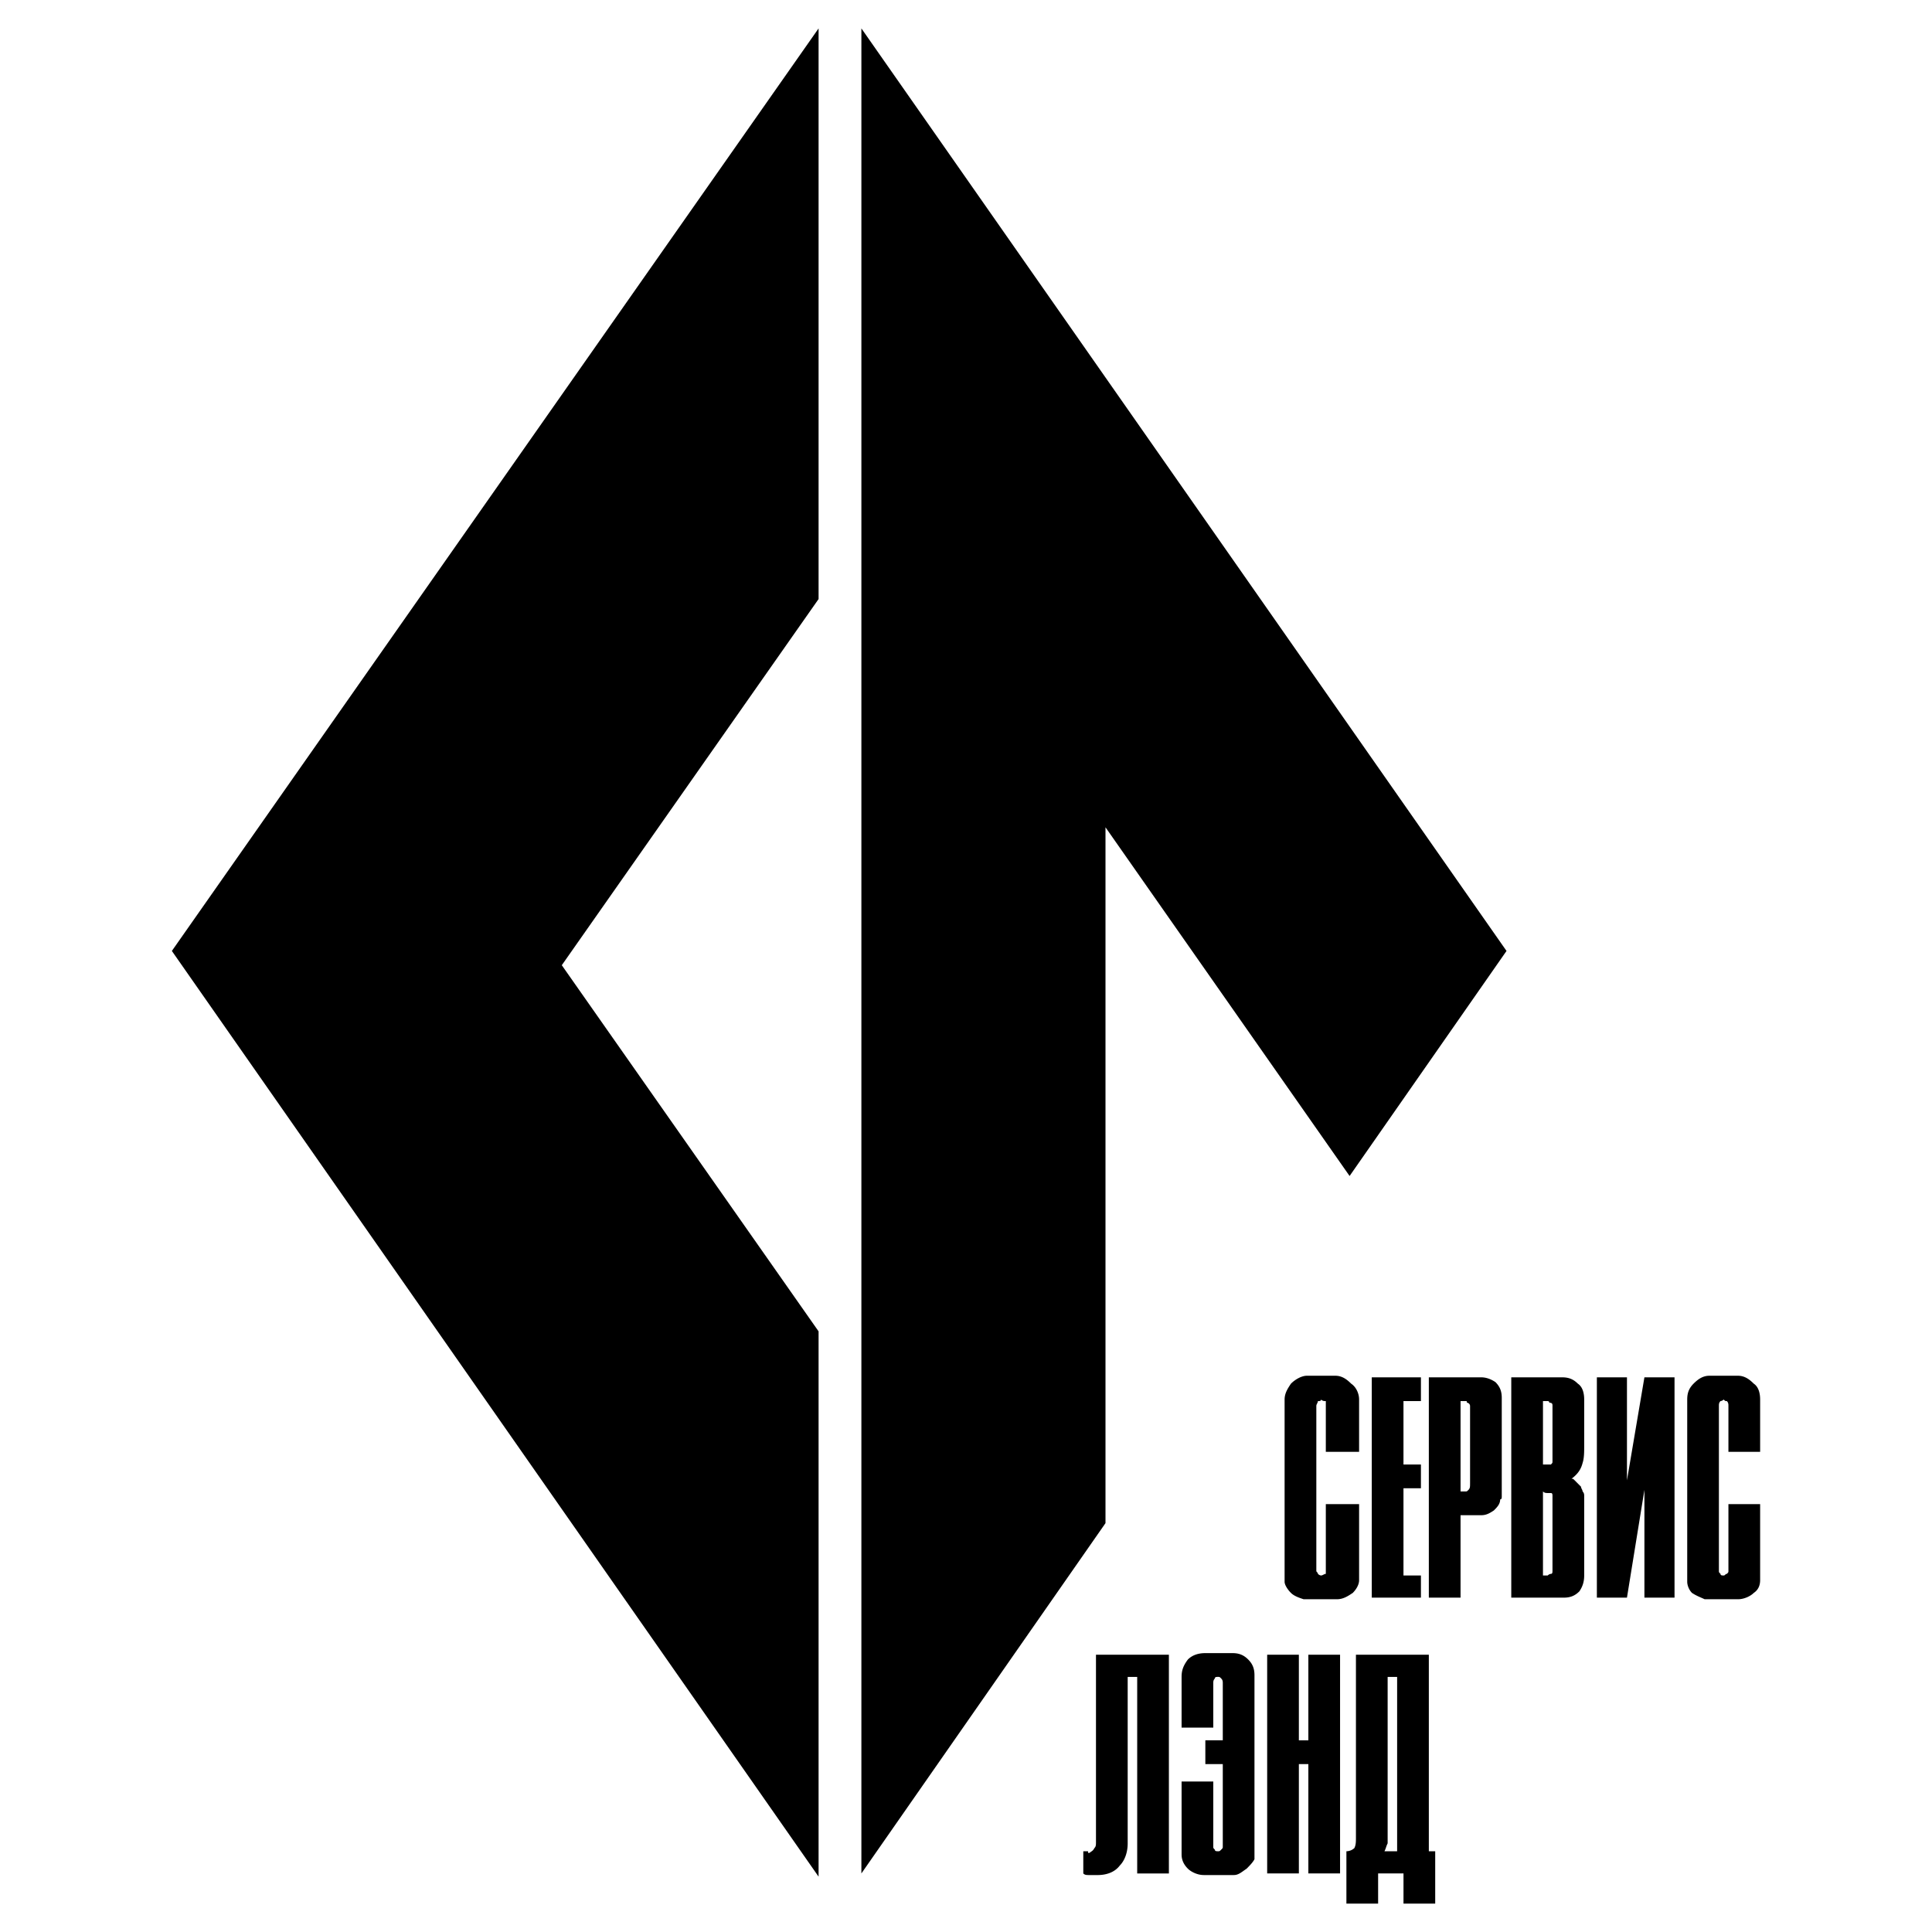 <svg xmlns="http://www.w3.org/2000/svg" width="2500" height="2500" viewBox="0 0 192.756 192.756"><g fill-rule="evenodd" clip-rule="evenodd"><path fill="#fff" d="M0 0h192.756v192.756H0V0z"/><path d="M134.807 138.049c-.477-.475-.947-.791-1.582-.791h-2.843c-.477 0-1.107.316-1.584.791-.316.475-.633.949-.633 1.582v18.186c0 .316.316.791.633 1.107.318.316.791.475 1.266.633H133.384c.633 0 1.107-.316 1.582-.633.316-.316.631-.791.631-1.266v-7.59h-3.32v6.957c-.158 0-.316.16-.473.16 0 0-.158 0-.316-.16 0-.158-.158-.158-.158-.316v-16.445c0-.158.158-.316.158-.477.158 0 .316 0 .316-.156.156.156.314.156.473.156V144.85h3.32v-5.219c-.001-.633-.316-1.266-.79-1.582zM136.861 137.416v21.982h4.905v-2.212h-1.741v-8.7h1.741v-2.371h-1.741v-6.328h1.741v-2.371h-4.905zM175.291 144.85h.318v-5.219c0-.633-.16-1.266-.635-1.582-.473-.475-.949-.791-1.58-.791h-2.847c-.631 0-1.107.316-1.582.791-.473.475-.631.949-.631 1.582v18.186c0 .316.158.791.475 1.107.473.316.949.475 1.264.633H173.394c.631 0 1.264-.316 1.58-.633.475-.316.635-.791.635-1.266v-7.59h-3.164v6.641c0 .158 0 .158-.156.316-.16 0-.16.16-.318.16s-.316 0-.316-.16c-.16-.158-.16-.158-.16-.316v-16.445c0-.158 0-.316.16-.477 0 0 .158 0 .316-.156.158.156.158.156.318.156.156.16.156.318.156.477v4.586h2.846zM164.064 137.416l-1.742 10.279v-10.279h-3.002v21.982H162.322l1.742-10.753v10.753h3.004v-21.982h-3.004zM157.422 138.049c-.475-.475-.951-.633-1.582-.633h-5.06v21.982H156c.631 0 1.105-.158 1.578-.633.318-.475.477-.949.477-1.58v-7.592-.316c0-.158 0-.316-.158-.475 0-.158-.16-.316-.16-.475l-.473-.475-.158-.158c-.158-.158-.158-.158-.316-.158.633-.475.947-.947 1.107-1.582.158-.473.158-1.105.158-1.738v-4.586c0-.632-.159-1.265-.633-1.581zm-2.531 18.66c0 .158 0 .316-.156.316 0 0-.158 0-.318.16h-.158-.158-.158v-8.383c.158.158.316.158.475.158h.318c.156 0 .156.158.156.316v7.433h-.001zm0-10.91c0 .156 0 .156-.156.316h-.318-.474v-6.328h.475c.16 0 .16.16.16.16.314 0 .314.158.314.316v5.536h-.001zM147.775 137.416h-5.22v21.982H145.719v-8.225h2.057c.473 0 .789-.158 1.266-.475.316-.314.631-.631.631-1.105.158 0 .158-.158.158-.316v-9.806c0-.631-.158-1.105-.633-1.58-.475-.317-.95-.475-1.423-.475zm-1.107 10.596c0 .316 0 .475-.158.633s-.158.158-.316.158h-.474v-9.016h.475c.158 0 .158 0 .158.16a.34.34 0 0 1 .316.316v7.749h-.001zM109.346 165.092v18.662c0 .316 0 .473-.158.631-.158.316-.318.316-.477.475h-.156v-.158h-.474v2.213c.16.16.316.16.631.16H109.507c.947 0 1.736-.316 2.213-.949.471-.475.789-1.266.789-2.213v-16.607h.949v19.609h3.162v-21.822h-7.274v-.001zM122.945 164.932H120.258c-.633 0-1.266.16-1.74.635-.475.631-.631 1.107-.631 1.738v5.062h3.162v-4.43c0-.156 0-.316.158-.475 0-.158.158-.158.314-.158.158 0 .158 0 .316.158.16.158.16.318.16.475v5.695h-1.74v2.371h1.74v8.223c0 .158 0 .158-.16.316-.158.158-.158.158-.316.158-.156 0-.314 0-.314-.158-.158-.158-.158-.158-.158-.316v-6.484h-3.162v7.275c0 .475.156.949.631 1.426.318.314.949.631 1.582.631h3.004c.475 0 .789-.316 1.268-.631.314-.318.629-.635.787-.951v-.314-18.031c0-.631-.158-1.107-.629-1.58-.477-.475-.952-.635-1.585-.635zM130.535 165.092v8.541h-.947v-8.541h-3.162v21.822h3.162v-10.91h.947v10.91H133.699v-21.822h-3.164zM142.555 184.701v-19.609h-7.273v18.188c0 .475 0 .791-.158 1.105a1.21 1.21 0 0 1-.793.316v5.221h3.164v-3.008h2.532v3.008H143.191v-5.221h-.636zm-3.162 0h-1.266c.16-.316.16-.475.318-.789v-16.607H139.392v17.396h.001zM110.295 151.965V82.54l24.354 34.79 15.656-22.454L85.941 2.834v184.08l24.354-34.949zM81.67 132.83L56.05 96.299l25.62-36.532V2.834L17.147 94.876l64.523 92.356V132.83z"/></g></svg>